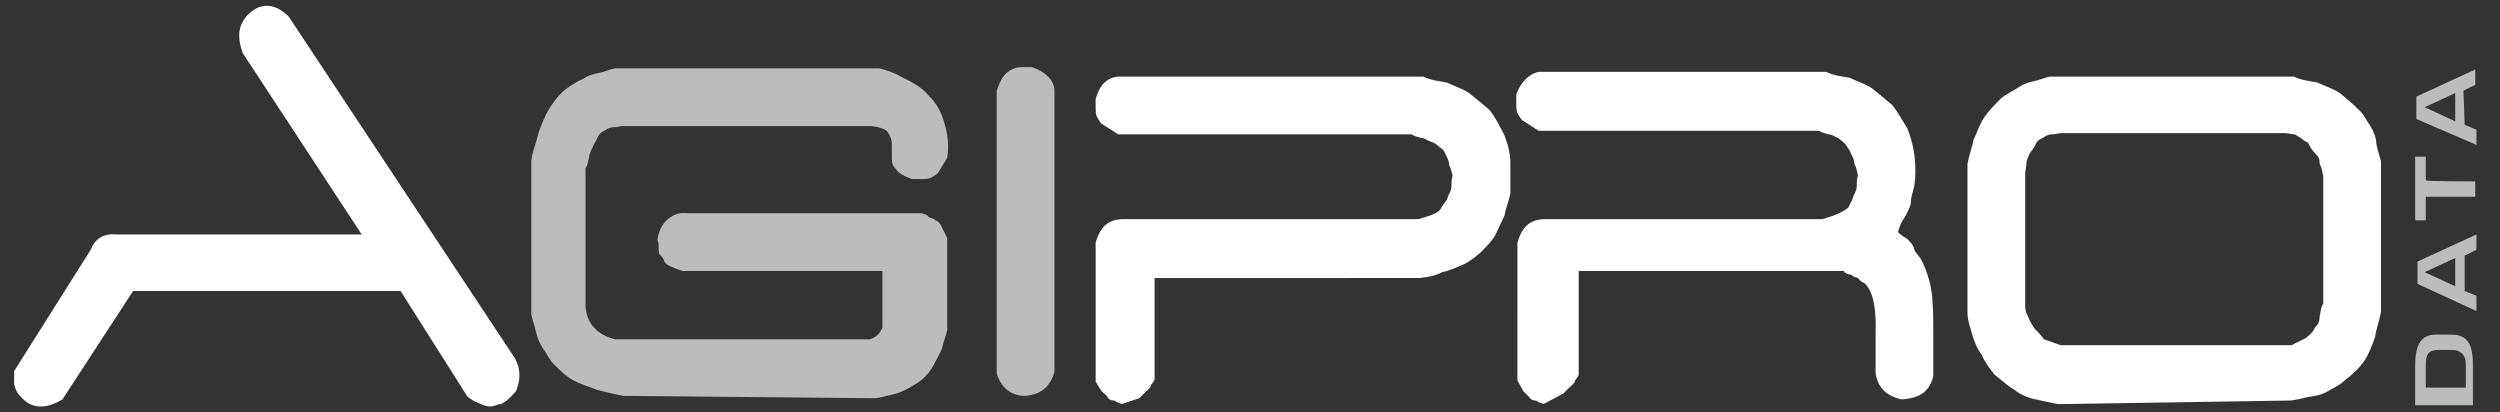 <?xml version="1.0" encoding="utf-8"?>
<!-- Generator: Adobe Illustrator 22.1.0, SVG Export Plug-In . SVG Version: 6.00 Build 0)  -->
<svg version="1.1" id="Layer_1" xmlns="http://www.w3.org/2000/svg" xmlns:xlink="http://www.w3.org/1999/xlink" x="0px" y="0px"
	 viewBox="0 0 212.2 35" style="enable-background:new 0 0 212.2 35;" xml:space="preserve">
<rect x="0" y="0" width="212.2" height="35" fill="#333333" stroke="none"/>
<style type="text/css">
	.st0{fill:#BCBCBC;}
	.st1{fill:#FFFFFF;}
</style>
<g>
	<path class="st0" d="M205,34.4v-3.3c0-1.9,0.5-2.7,1.8-2.7h1.2c1.1,0,1.9,0.4,1.9,2.5v3.5H205z M209.3,30.9c0-0.9-0.6-1.2-1.2-1.2
		H207c-0.9,0-1.1,0.4-1.1,1.3v1.9h3.4V30.9z"/>
	<path class="st0" d="M209.2,24.7l1,0.4v1.3l-5-2.3v-1.9l5-2.3v1.3l-1,0.5V24.7z M205.8,23.1L205.8,23.1l2.6,1.2v-2.4L205.8,23.1z"
		/>
	<path class="st0" d="M210.1,15.4v1.3h-4.2v2H205v-5.4h0.9v2C205.9,15.4,210.1,15.4,210.1,15.4z"/>
	<path class="st0" d="M209.2,10.6l1,0.4v1.3l-5.1-2.2V8.2l5-2.3v1.3l-1,0.5L209.2,10.6L209.2,10.6z M205.8,9.1L205.8,9.1l2.6,1.2
		V7.9L205.8,9.1z"/>
</g>
<path class="st1" d="M41.6,34.5c-0.3,0-0.6-0.1-1-0.3c-0.3-0.1-0.6-0.3-0.9-0.5l-5.7-9H11.3l-6,9.2c-1.5,0.9-2.7,0.8-3.6-0.3
	c-0.3-0.3-0.4-0.6-0.5-1c0-0.4,0-0.8,0-1.1l6.5-10.3c0.4-1,1.1-1.4,2.3-1.3h20.7L20.6,4.5c-0.5-1.4-0.4-2.5,0.6-3.4
	c1-0.9,2.2-0.8,3.3,0.3l19.2,29c0.5,0.9,0.5,1.8,0.1,2.8c-0.5,0.6-1,1-1.3,1.1C42.2,34.3,42,34.5,41.6,34.5z"/>
<path class="st0" d="M52.9,33.6c-0.6-0.1-1.4-0.3-2.2-0.5c-0.8-0.3-1.4-0.5-2-0.8c-0.6-0.3-1.1-0.8-1.7-1.4
	c-0.4-0.4-0.6-0.9-0.9-1.3c-0.3-0.5-0.5-0.9-0.6-1.4c-0.1-0.5-0.3-1-0.4-1.5V13.6c0.1-0.8,0.4-1.4,0.6-2.3c0.3-0.8,0.5-1.4,1-2.2
	c0.4-0.6,0.9-1.3,1.7-1.8c0.5-0.3,0.8-0.5,1.1-0.6c0.4-0.3,0.8-0.4,1.3-0.5c0.5-0.1,0.9-0.3,1.4-0.4h22.4c0.5,0.1,1,0.3,1.5,0.5
	c0.5,0.3,1,0.5,1.5,0.8s0.9,0.6,1.3,1.1c0.5,0.5,0.8,1,1,1.5s0.4,1.1,0.5,1.8c0.1,0.6,0.1,1.3,0,1.9l-0.8,1.3
	c-0.1,0.1-0.4,0.3-0.6,0.4c-0.3,0.1-0.5,0.1-0.8,0.1c-0.3,0-0.5,0-0.8,0c-0.8-0.3-1.1-0.5-1.4-0.9c-0.3-0.3-0.3-0.6-0.3-1
	c0-0.4,0-0.8,0-1.1c0-0.3-0.1-0.6-0.3-0.9c-0.1-0.3-0.6-0.5-1.5-0.6h-21c-0.3,0-0.5,0.1-0.8,0.1c-0.3,0-0.5,0.1-0.8,0.3
	c-0.3,0.1-0.5,0.4-0.6,0.6c-0.1,0.3-0.3,0.5-0.4,0.8c-0.1,0.3-0.3,0.5-0.3,0.9c-0.1,0.3-0.1,0.6-0.3,0.9V26c0.1,1.5,1,2.4,2.5,2.8
	h21.6c0.5-0.1,0.9-0.5,1.1-1V23H57.9c-0.8-0.3-1.4-0.5-1.5-0.8c-0.1-0.3-0.3-0.5-0.4-0.6c-0.1-0.1-0.1-0.4-0.1-0.6
	c0-0.3,0-0.5-0.1-0.6c0.1-0.8,0.4-1.4,0.9-1.8c0.5-0.4,1-0.6,1.7-0.5h19.8c0.3,0.1,0.5,0.1,0.6,0.3c0.1,0.1,0.4,0.1,0.6,0.3
	c0.3,0.1,0.4,0.3,0.5,0.5l0.5,1V28c-0.1,0.5-0.3,1-0.4,1.4c-0.1,0.4-0.4,0.9-0.6,1.3s-0.5,0.9-0.9,1.3c-0.4,0.4-0.8,0.6-1.3,0.9
	c-0.5,0.3-1,0.5-1.5,0.6c-0.5,0.1-1.1,0.3-1.5,0.3L52.9,33.6L52.9,33.6z"/>
<path class="st0" d="M87,33.6c-1.1,0-2-0.6-2.4-1.9v-24c0.3-0.9,0.6-1.4,1.1-1.7c0.5-0.3,0.8-0.3,1.1-0.3c0.4,0,0.5,0,0.8,0
	c1.1,0.4,1.8,1,1.9,1.9v24C89.1,32.9,88.3,33.5,87,33.6z"/>
<path class="st1" d="M95.2,34.3c-0.1-0.1-0.4-0.1-0.6-0.3c-0.3,0-0.5-0.1-0.6-0.3s-0.4-0.4-0.5-0.5L93,32.4V20.6
	c0.4-1.4,1.1-2,2.4-2h25c1-0.3,1.7-0.5,1.9-0.9s0.5-0.6,0.6-1c0.1-0.3,0.3-0.5,0.3-0.9c0-0.3,0-0.6,0.1-0.9
	c-0.1-0.3-0.1-0.5-0.3-0.9c0-0.3-0.1-0.5-0.3-0.9c-0.1-0.3-0.3-0.5-0.5-0.6c-0.3-0.3-0.5-0.4-0.8-0.5c-0.3-0.1-0.5-0.3-0.8-0.3
	c-0.3-0.1-0.5-0.1-0.8-0.3H94.9l-1.4-0.9c-0.1-0.1-0.3-0.4-0.4-0.6C93,9.7,93,9.4,93,9.2c0-0.3,0-0.5,0-0.8c0.3-1.1,0.9-1.8,1.9-1.9
	h25.9c0.6,0.3,1.4,0.4,2,0.5c0.6,0.3,1.3,0.5,1.9,0.9c0.5,0.4,1.1,0.9,1.7,1.4c0.5,0.6,0.9,1.4,1.3,2.2c0.3,0.8,0.5,1.5,0.5,2.4
	s0,1.7,0,2.5c-0.1,0.6-0.4,1.3-0.5,1.9c-0.3,0.6-0.5,1.1-0.8,1.7c-0.3,0.5-0.8,1-1.3,1.5c-0.5,0.4-1,0.8-1.5,1s-1.1,0.5-1.7,0.6
	c-0.5,0.3-1.1,0.4-1.9,0.5H98v8.6c-0.1,0.3-0.3,0.4-0.3,0.5c-0.1,0.3-0.3,0.4-0.5,0.6c-0.3,0.3-0.4,0.4-0.5,0.5L95.2,34.3z"/>
<path class="st1" d="M131,34.3c-0.1-0.1-0.4-0.1-0.6-0.3c-0.3,0-0.5-0.1-0.6-0.3c-0.1-0.1-0.4-0.4-0.5-0.5l-0.5-0.9V20.6
	c0.4-1.4,1.1-2,2.4-2h23.5c1.4-0.4,2-0.8,2.2-1c0.1-0.3,0.3-0.5,0.4-0.9c0.1-0.3,0.3-0.5,0.3-0.9c0-0.3,0-0.6,0.1-0.9
	c-0.1-0.4-0.1-0.6-0.3-1c0-0.3-0.1-0.5-0.3-0.9c-0.1-0.3-0.3-0.5-0.5-0.8c-0.3-0.3-0.5-0.4-0.6-0.5c-0.3-0.1-0.5-0.3-0.8-0.3
	c-0.3-0.1-0.5-0.1-0.8-0.3h-23.8l-1.4-0.9c-0.1-0.1-0.3-0.4-0.4-0.6c-0.1-0.3-0.1-0.5-0.1-0.8s0-0.5,0-0.8c0.4-1,1-1.7,1.9-1.9H155
	c0.6,0.3,1.4,0.4,2,0.5c0.6,0.3,1.3,0.5,1.9,0.9c0.5,0.4,1.1,0.9,1.7,1.4c0.5,0.6,0.9,1.4,1.3,2c0.3,0.8,0.5,1.5,0.6,2.3
	c0.1,0.9,0.1,1.7,0,2.5c-0.1,0.5-0.3,1-0.3,1.4c0,0.4-0.3,0.9-0.5,1.3c-0.3,0.4-0.5,0.9-0.6,1.3c0.3,0.3,0.5,0.4,0.8,0.6
	c0.3,0.3,0.5,0.5,0.6,0.9c0.1,0.3,0.4,0.5,0.6,0.9c0.5,1,0.8,2,0.9,3.1c0.1,1,0.1,2.2,0.1,3.3s0,2.3,0,3.4c-0.3,1.3-1.1,1.9-2.7,2
	c-1.3-0.3-2-1-2.2-2.2v-3.3c0.1-2.4-0.3-3.9-1-4.4c-0.3-0.1-0.4-0.3-0.5-0.4c-0.3-0.1-0.4-0.1-0.6-0.3c-0.3,0-0.5-0.1-0.6-0.3H134
	v8.8c-0.1,0.3-0.3,0.4-0.3,0.5c-0.1,0.3-0.3,0.4-0.5,0.6c-0.3,0.3-0.4,0.4-0.5,0.5L131,34.3z"/>
<path class="st1" d="M174.7,34.3c-0.6-0.1-1.4-0.3-1.9-0.4c-0.6-0.1-1.3-0.4-1.8-0.8c-0.5-0.3-1.1-0.8-1.7-1.3
	c-0.4-0.5-0.8-1-1.1-1.7c-0.4-0.5-0.6-1.1-0.8-1.7c-0.1-0.5-0.4-1.1-0.4-1.9V13.9c0.1-0.6,0.4-1.4,0.5-2c0.3-0.6,0.5-1.3,0.9-1.9
	c0.4-0.6,0.9-1.1,1.5-1.7c0.4-0.3,0.8-0.5,1.3-0.8c0.4-0.3,0.9-0.5,1.4-0.6c0.5-0.1,0.9-0.3,1.4-0.4h20.7c0.6,0.3,1.4,0.4,2,0.5
	c0.6,0.3,1.3,0.5,1.9,0.9c0.5,0.4,1.1,0.9,1.7,1.5c0.4,0.4,0.6,0.9,0.9,1.3c0.3,0.5,0.5,1,0.5,1.5c0.1,0.5,0.3,1.1,0.4,1.5v12.7
	c-0.1,0.8-0.4,1.4-0.5,2.2c-0.3,0.8-0.5,1.4-0.9,2c-0.4,0.6-0.9,1.1-1.7,1.7c-0.4,0.4-0.9,0.6-1.4,0.9c-0.5,0.3-1,0.4-1.7,0.5
	c-0.5,0.1-1.1,0.3-1.7,0.3L174.7,34.3L174.7,34.3z M195.7,28.7c0.4-0.3,0.6-0.5,0.8-0.9c0.3-0.3,0.4-0.6,0.4-1
	c0.1-0.4,0.1-0.8,0.3-1V14.9c-0.1-0.3-0.1-0.6-0.3-1c0-0.4-0.1-0.6-0.4-0.9c-0.3-0.3-0.4-0.5-0.6-0.9c-0.3-0.1-0.5-0.3-0.6-0.4
	c-0.3-0.1-0.4-0.3-0.6-0.3s-0.5-0.1-0.8-0.1h-18.9c-0.3,0-0.5,0.1-0.8,0.1c-0.3,0-0.5,0.1-0.8,0.3c-0.3,0.1-0.5,0.3-0.6,0.5
	c-0.1,0.3-0.3,0.5-0.5,0.8c-0.1,0.3-0.3,0.5-0.3,0.9c0,0.3-0.1,0.5-0.1,0.9V26c0,0.4,0.1,0.6,0.3,1c0.1,0.3,0.3,0.6,0.5,0.9
	c0.3,0.3,0.5,0.5,0.8,0.9l1.4,0.5h19.6L195.7,28.7z"/>
</svg>

